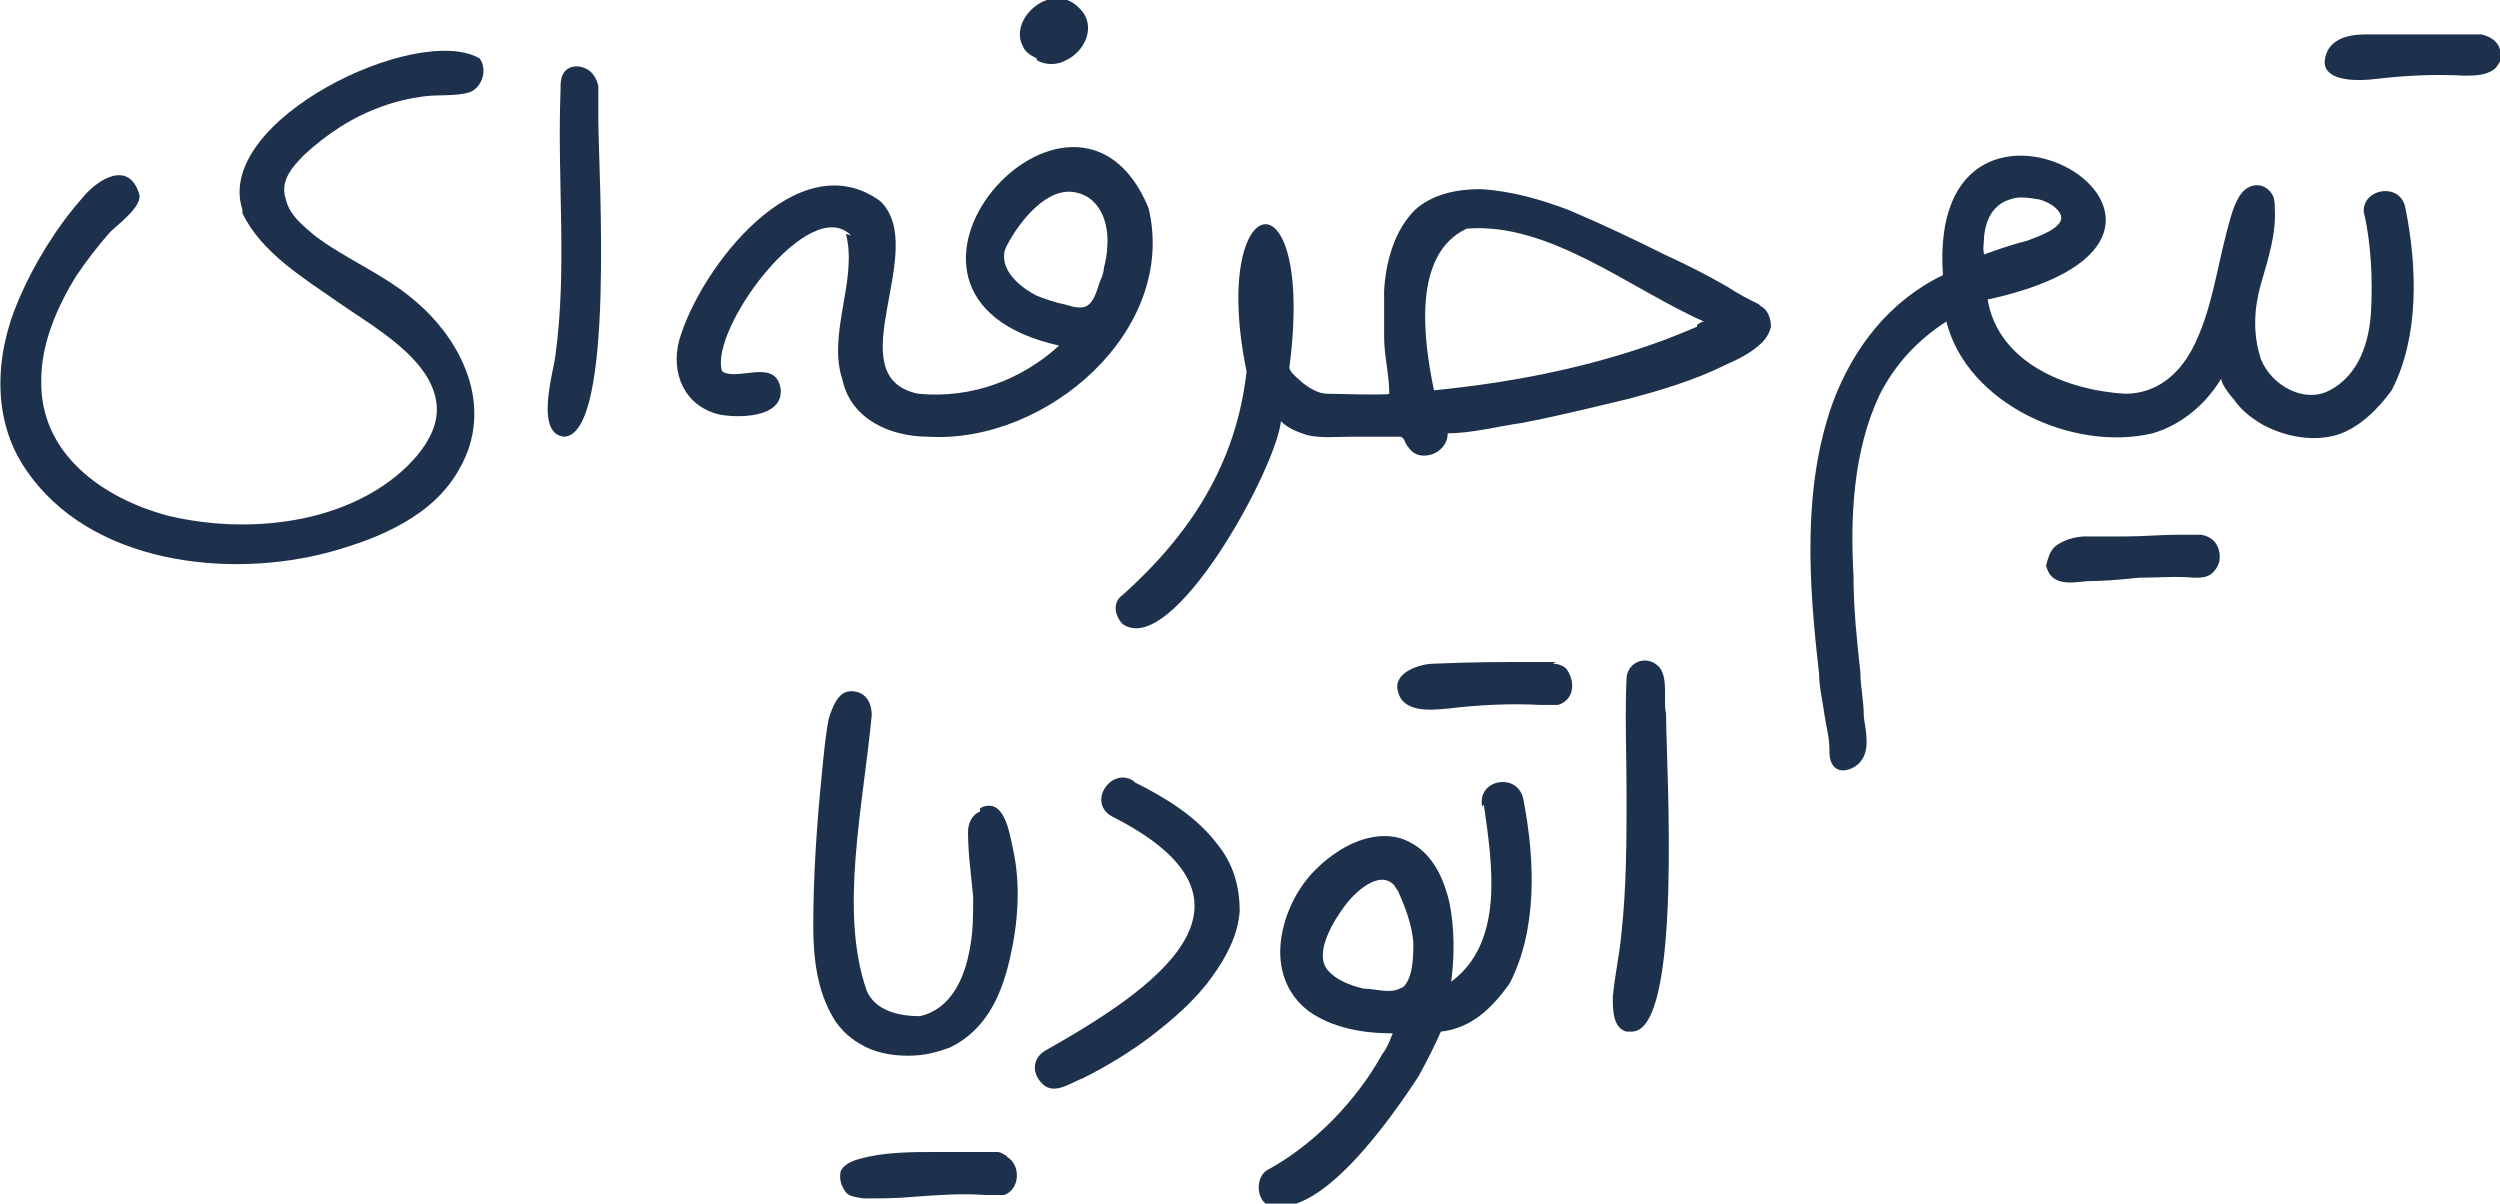 <?xml version="1.0" encoding="UTF-8"?>
<svg xmlns="http://www.w3.org/2000/svg" id="Layer_2" data-name="Layer 2" version="1.1" viewBox="0 0 145.4 70">
  <defs>
    <style>
      .cls-1 {
        fill: #1e314c;
        stroke-width: 0px;
      }
    </style>
  </defs>
  <g id="Layer_1-2" data-name="Layer 1-2">
    <path class="cls-1" d="M57,47.2c-.5.2-.7.7-.7,1.2,0,1.3.2,2.6.3,3.8,0,1,0,2-.2,3-.3,1.7-1.1,3.5-2.9,3.9-1.2,0-2.6-.3-3.1-1.5-1.6-4.6-.2-10.7.3-16,0-.8-.4-1.4-1.2-1.4-.8,0-1.1,1-1.3,1.6-.2,1-.3,2.2-.4,3.2-.3,3-.5,5.9-.5,8.9,0,1.7.2,3.5,1,5,.4.8,1,1.4,1.7,1.8.8.5,1.8.7,2.8.7s1.7-.2,2.5-.5c2-1,2.9-2.9,3.4-5,.5-2.1.7-4.4.2-6.6-.2-.9-.5-3-1.9-2.3h0Z"></path>
    <path class="cls-1" d="M58.5,67.2c-.2-.1-.3-.2-.5-.2-.4,0-.9,0-1.3,0-.7,0-1.4,0-2.2,0-1.5,0-3.1,0-4.5.4-.4.1-.9.3-1.1.7-.1.4,0,.8.2,1.1.2.4.6.4,1.1.5,1,0,2,0,3-.1,1.4-.1,2.7-.2,4.1-.1.4,0,.8,0,1.1,0,.9-.3,1-1.7.2-2.2h0Z"></path>
    <path class="cls-1" d="M65.9,45.4c-1.3-.8-2.7,1.3-1.2,2.1,9.9,5,2.3,10.1-3.9,13.6-.7.4-.8,1.2-.3,1.8.7.9,1.7.1,2.5-.2,1.4-.7,2.7-1.5,3.9-2.4,1.3-1,2.6-2.1,3.6-3.5.8-1.1,1.5-2.4,1.6-3.8,0-1.5-.4-2.8-1.3-3.9-1.2-1.6-3-2.7-4.8-3.6h0Z"></path>
    <path class="cls-1" d="M90.5,38.5c-.3,0-.6,0-.9,0-2.1,0-4.1,0-6.2.1-.8,0-2.4.5-2.1,1.6.3,1.3,2,1.1,3,1,1.7-.2,3.5-.3,5.3-.2.3,0,.7,0,1,0,.4-.1.7-.4.8-.8.1-.4,0-.9-.3-1.3-.2-.2-.5-.3-.8-.3h0Z"></path>
    <path class="cls-1" d="M86.3,46.8c.5,3.5,1.2,8-1.9,10.3.2-1.5.2-3.1-.1-4.6-.3-1.3-.9-2.7-2.1-3.4-1.4-.9-3.2-.4-4.5.5-.3.2-.7.5-1,.8-1.2,1.1-2,2.7-2.2,4.3-.2,1.6.3,3.1,1.6,4.1,1.4,1,3.2,1.3,4.9,1.3-.2.5-.3.8-.6,1.2h0c-1.5,2.7-3.9,5.2-6.6,6.7-.7.3-.8,1.5-.2,2,3,1.3,7.4-5.1,8.9-7.4h0c.5-.9.9-1.7,1.3-2.6,1.8-.2,3-1.4,4-2.8,1.6-3.1,1.5-7.1.8-10.7-.3-1.6-2.7-1.2-2.4.4ZM81.6,57.4c0,0-.2.1-.2.1-.6.3-1.4,0-2.1,0-.8-.2-1.6-.5-2.1-1.1-.8-1,.4-2.9,1-3.7.5-.7,2-2.2,2.9-1.2,0,0,.1.2.2.3.4.9.8,1.9.9,3,0,.8,0,2.2-.7,2.7h0Z"></path>
    <path class="cls-1" d="M96.9,41.5c-.2-.7.2-2.2-.5-2.8-.7-.6-1.7-.2-1.8.7-.1,2.3,0,4.5,0,6.8,0,2.7,0,5.4-.3,8.1-.1,1.2-.4,2.5-.5,3.7,0,.7,0,1.8.8,2,0,0,.2,0,.3,0,3,0,2-15.6,2-18.4Z"></path>
    <path class="cls-1" d="M14.1,12.4c1.1,2.3,3.6,3.8,5.6,5.2,2,1.4,5.5,3.3,5.7,6,.1,1.3-.7,2.5-1.7,3.5-3.5,3.4-9.3,4-13.9,2.9-3.8-1-7.5-3.6-7.4-7.9,0-2.1.9-4.2,2-6,.6-.9,1.3-1.8,2-2.6.4-.4,1.9-1.5,1.7-2.2-.6-2-2.4-.9-3.3.2-1.5,1.7-2.8,3.8-3.7,5.9-1.4,3.2-1.6,7,.4,9.9,3.7,5.5,11.8,6.4,17.7,4.8,2.9-.8,6-2.1,7.5-4.8,2.1-3.6.2-7.6-2.8-10-1.7-1.4-3.9-2.3-5.6-3.6-.7-.6-1.5-1.2-1.7-2.2-.3-1,.4-1.8,1.1-2.5,1.3-1.2,2.8-2.2,4.5-2.8.8-.3,1.7-.5,2.5-.6.8-.1,1.7,0,2.5-.2.8-.2,1.2-1.3.7-2-3.6-2.1-15.5,3.6-13.8,8.8h0Z"></path>
    <path class="cls-1" d="M32.8,25.4c3-.1,2-15.6,2-18.4,0-.6,0-1.4,0-2-.1-.4-.3-.8-.7-1s-.9-.2-1.2.1c-.3.3-.3.7-.3,1.2-.2,5.2.4,10.3-.3,15.4-.1.9-1.3,4.8.7,4.7h0Z"></path>
    <path class="cls-1" d="M49.2,13.6c.7,2.7-1.1,5.8-.2,8.5.5,2.3,2.8,3.3,5,3.3,6.9.4,14.5-6.2,12.8-13.3-4.3-10.4-18.2,5.1-5.2,8-2.2,2-5.1,3.1-8.2,2.8-4.8-1,.7-8.4-2.2-11.2-4.8-3.5-10.5,3.9-11.7,8.1-.5,1.9.3,3.8,2.3,4.3.9.2,3.8.3,3.6-1.5-.3-1.8-2.5-.4-3.4-1-.8-2.4,5.1-10.4,7.5-7.9h0ZM60.3,17.2c-.8-.4-2-1.3-1.9-2.4,0-.2.1-.4.2-.6.7-1.3,2.3-3.4,4-3,1.4.3,1.9,1.8,1.8,3.1,0,.4-.1.9-.2,1.3,0,.2-.1.5-.2.7-.2.5-.3,1.2-.8,1.5-.4.2-.9,0-1.3-.1-.5-.1-1.1-.3-1.6-.5Z"></path>
    <path class="cls-1" d="M60.3,3.5c.5.3,1.2.3,1.7,0,1.1-.5,1.8-2,.8-3-1.6-1.7-4.2.6-3.3,2.2.1.3.4.5.8.7h0Z"></path>
    <path class="cls-1" d="M102.3,17.7s0,0,0,0c-.6-.3-1.2-.6-1.8-1-1.2-.7-2.4-1.3-3.7-1.9-1.8-.9-3.7-1.8-5.6-2.6-1.6-.6-3.3-1.1-5.1-1.2-1.4,0-2.8.3-3.8,1.2-1.2,1.2-1.7,3-1.8,4.7,0,.9,0,1.8,0,2.7,0,1.1.3,2.2.3,3.3,0,.1-3.4,0-3.6,0-.5,0-1-.3-1.4-.6-.2-.2-.9-.7-.8-1,1.5-11.7-4.7-10.4-2.5.3-.6,5.4-3.3,9.5-7.2,13-.6.4-.5,1.2,0,1.7,2.9,2,8.9-9,9.2-11.8.4.4.9.6,1.5.8.8.2,1.7.1,2.6.1.9,0,1.9,0,2.8,0,.3,0,.3.4.5.6.2.3.5.5.9.5.8,0,1.4-.6,1.4-1.3,1.4,0,2.9-.4,4.3-.6,2.1-.4,4.1-.9,6.2-1.4,1.9-.5,3.9-1.1,5.7-2,.7-.3,1.5-.7,2.1-1.3.2-.2.4-.5.5-.9,0-.5-.2-1-.6-1.2ZM98.7,19c-4.8,2.1-10.2,3.2-15.3,3.7-.6-2.9-1.3-7.9,1.9-9.4,4.8-.4,9.5,3.5,13.8,5.4-.1,0-.3.1-.4.2Z"></path>
    <path class="cls-1" d="M128.1,31.1c-.5,0-1,0-1.4,0-1,0-2.1.1-3.1.1-.8,0-1.6,0-2.3,0-.6,0-1.3.2-1.8.6-.3.3-.4.7-.5,1.1.3,1.2,1.4,1,2.4.9,1,0,2-.1,3-.2,1.1,0,2.1-.1,3.2,0,.4,0,.8,0,1.1-.3.2-.2.4-.5.4-.9,0-.7-.4-1.2-1.1-1.3h0Z"></path>
    <path class="cls-1" d="M145.4,2.9c-.1-.5-.6-.8-1.1-.9-.6,0-1.3,0-1.8,0-1.6,0-3.3,0-4.9,0-1.1,0-2.3.3-2.4,1.6,0,1.2,2.1,1.1,2.9,1,1.7-.2,3.4-.3,5.2-.2.6,0,1.3,0,1.8-.4.3-.3.5-.8.4-1.2h0Z"></path>
    <path class="cls-1" d="M137.5,12.4c.4,1.8.5,3.8.4,5.7-.1,1.8-.7,3.7-2.4,4.6-1.5.8-3.4-.3-4-1.8-.5-1.5-.4-3,0-4.4.4-1.4.9-2.9.8-4.4,0-.2,0-.5-.1-.7-.4-.8-1.3-.8-1.8-.2-.5.6-.7,1.6-.9,2.3-.6,2.3-.9,4.7-2,6.8-.8,1.5-2.1,2.6-3.9,2.6-3.4-.2-7.4-1.8-8-5.5h.1c17.1-3.8-3.7-15.9-2.7-1.4-3.1,1.5-5.2,4.2-6.4,7.4-1.8,5-1.4,10.6-.8,15.8,0,.8.2,1.5.3,2.3.1.7.3,1.4.3,2.1,0,.3,0,.6.2.9.4.6,1.3.2,1.6-.2.6-.7.3-1.8.2-2.6,0-.9-.2-1.8-.2-2.6-.2-1.8-.4-3.7-.4-5.6-.2-3.5,0-7.3,1.5-10.5.9-1.8,2.2-3.2,3.9-4.3,1.2,4.8,7.4,7.6,12,6.5,1.7-.5,3.1-1.7,4-3.2-.1.2.5,1,.7,1.2.4.6,1,1.1,1.7,1.5,1.3.7,2.9,1,4.3.6,1.3-.4,2.4-1.5,3.2-2.6,1.6-3.1,1.5-7.1.8-10.6-.3-1.6-2.7-1.1-2.4.4h0ZM115.4,13.7c.1-.9.5-1.8,1.5-2.1.5-.2,1.1-.1,1.7,0,.4.1,1,.4,1.2.8.5.8-1.4,1.4-1.9,1.6-.8.2-1.7.5-2.5.8-.1-.3,0-.8,0-1.1Z"></path>
  </g>
</svg>
